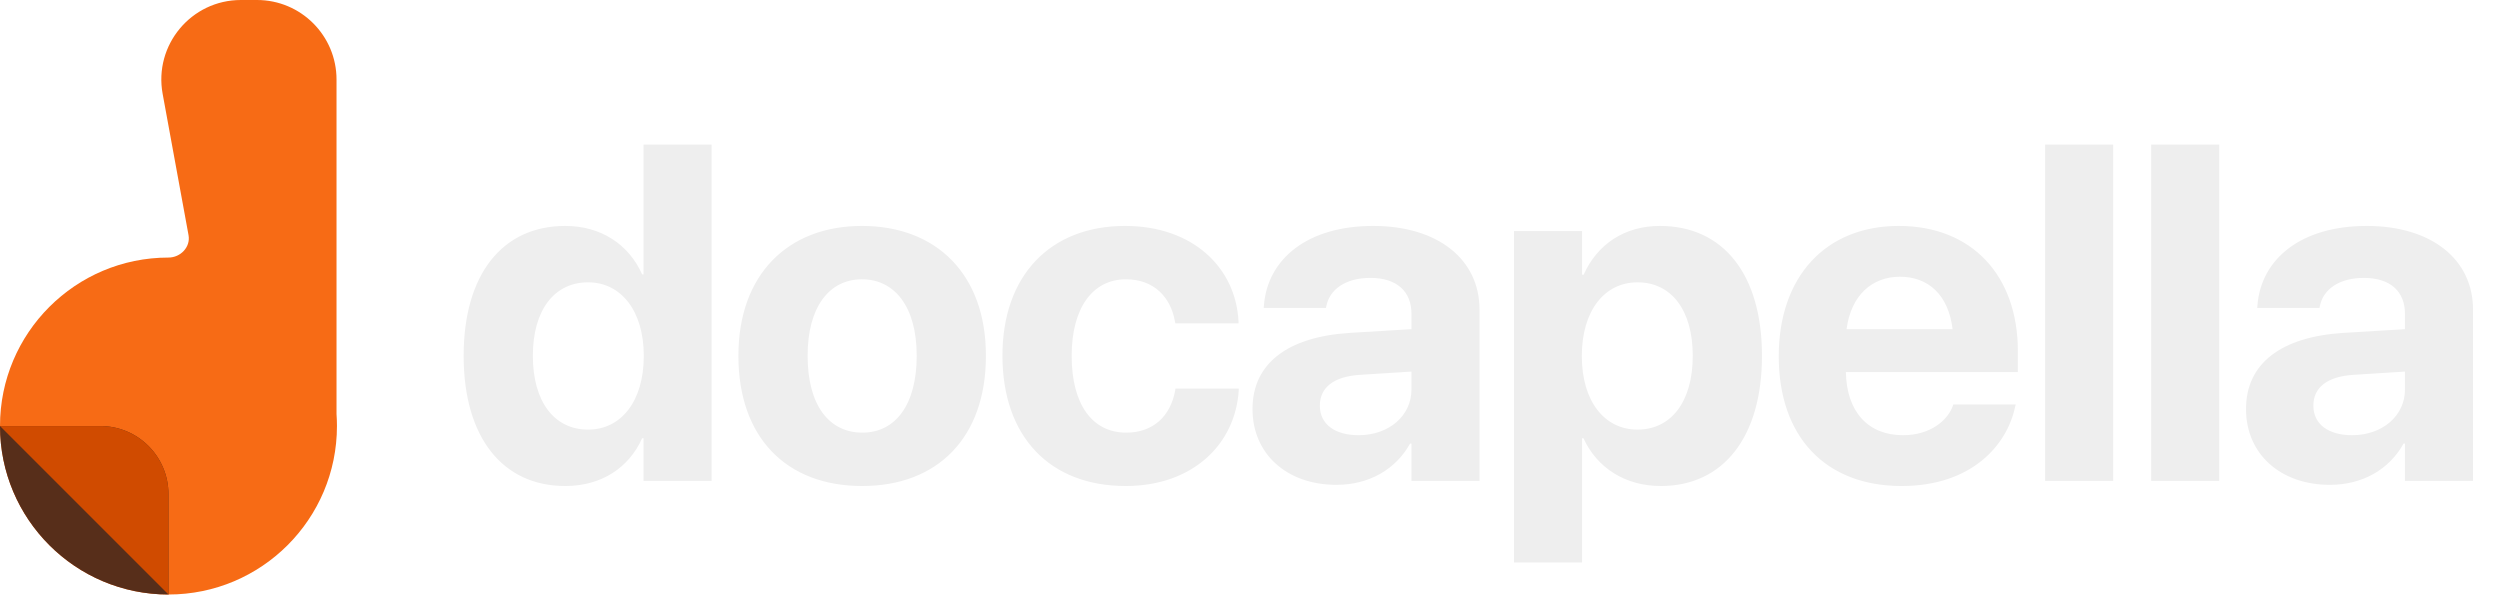 <svg width="220" height="53" viewBox="0 0 220 53" fill="none" xmlns="http://www.w3.org/2000/svg">
<path d="M29.614 36.429C29.639 36.78 29.652 37.134 29.652 37.491C29.652 45.679 23.014 52.317 14.826 52.317C6.638 52.317 2.16484e-05 45.679 0 37.491C0 29.303 6.638 22.665 14.826 22.665C15.888 22.665 16.782 21.739 16.591 20.695L14.313 8.261C13.526 3.962 16.828 0 21.199 0L22.614 0C26.48 0 29.614 3.134 29.614 7V36.429Z" fill="#F76B15"/>
<path d="M0 37.491H8.826C12.14 37.491 14.826 40.178 14.826 43.491V52.317C6.638 52.317 0 45.679 0 37.491Z" fill="#572E1A"/>
<path d="M0 37.491H8.826C12.14 37.491 14.826 40.178 14.826 43.491V52.317L0 37.491Z" fill="#D04B00"/>
<path d="M49.742 42.769C44.205 42.769 40.801 38.462 40.801 31.325V31.305C40.801 24.148 44.205 19.882 49.742 19.882C52.859 19.882 55.32 21.481 56.51 24.148H56.633V12.725H62.621V42.317H56.633V38.565H56.51C55.341 41.169 52.921 42.769 49.742 42.769ZM51.752 37.806C54.664 37.806 56.653 35.304 56.653 31.325V31.305C56.653 27.347 54.644 24.845 51.752 24.845C48.778 24.845 46.892 27.285 46.892 31.305V31.325C46.892 35.324 48.758 37.806 51.752 37.806ZM75.87 42.769C69.184 42.769 64.98 38.482 64.98 31.325V31.284C64.98 24.209 69.287 19.882 75.85 19.882C82.433 19.882 86.76 24.168 86.76 31.284V31.325C86.76 38.503 82.514 42.769 75.87 42.769ZM75.891 38.072C78.803 38.072 80.669 35.611 80.669 31.325V31.284C80.669 27.039 78.762 24.578 75.85 24.578C72.958 24.578 71.071 27.039 71.071 31.284V31.325C71.071 35.632 72.937 38.072 75.891 38.072ZM99.065 42.769C92.359 42.769 88.216 38.4 88.216 31.305V31.284C88.216 24.25 92.421 19.882 99.004 19.882C104.971 19.882 108.765 23.553 108.991 28.311V28.454H103.433L103.392 28.27C103.023 26.178 101.567 24.578 99.086 24.578C96.153 24.578 94.307 27.101 94.307 31.305V31.325C94.307 35.632 96.153 38.072 99.106 38.072C101.506 38.072 103.003 36.596 103.413 34.381L103.433 34.196H109.011V34.319C108.724 39.118 104.93 42.769 99.065 42.769ZM117.605 42.666C113.196 42.666 110.222 39.898 110.222 36.022V35.98C110.222 31.981 113.319 29.644 118.774 29.295L124.209 28.967V27.613C124.209 25.665 122.937 24.455 120.599 24.455C118.364 24.455 117.01 25.501 116.723 26.916L116.682 27.101H111.207L111.227 26.855C111.555 22.794 115.042 19.882 120.845 19.882C126.526 19.882 130.197 22.814 130.197 27.244V42.317H124.209V39.036H124.085C122.834 41.292 120.497 42.666 117.605 42.666ZM116.149 35.714C116.149 37.334 117.482 38.298 119.553 38.298C122.24 38.298 124.209 36.575 124.209 34.278V32.699L119.676 32.986C117.359 33.13 116.149 34.114 116.149 35.673V35.714ZM133.233 49.495V20.333H139.221V24.168H139.365C140.554 21.502 142.953 19.882 146.071 19.882C151.649 19.882 155.053 24.148 155.053 31.305V31.325C155.053 38.462 151.649 42.769 146.153 42.769C143.015 42.769 140.534 41.169 139.344 38.565H139.221V49.495H133.233ZM144.102 37.806C147.076 37.806 148.962 35.324 148.962 31.325V31.305C148.962 27.285 147.076 24.845 144.102 24.845C141.19 24.845 139.201 27.347 139.201 31.325V31.346C139.201 35.304 141.19 37.806 144.102 37.806ZM167.338 42.769C160.612 42.769 156.53 38.4 156.53 31.366V31.346C156.53 24.352 160.653 19.882 167.092 19.882C173.531 19.882 177.571 24.25 177.571 30.895V32.74H162.437C162.498 36.247 164.405 38.298 167.461 38.298C169.922 38.298 171.419 36.944 171.85 35.714L171.891 35.591H177.387L177.325 35.816C176.649 39.057 173.613 42.769 167.338 42.769ZM167.195 24.352C164.734 24.352 162.888 25.993 162.498 28.967H171.829C171.46 25.932 169.676 24.352 167.195 24.352ZM179.972 42.317V12.725H185.96V42.317H179.972ZM189.304 42.317V12.725H195.292V42.317H189.304ZM205.034 42.666C200.625 42.666 197.651 39.898 197.651 36.022V35.98C197.651 31.981 200.748 29.644 206.203 29.295L211.637 28.967V27.613C211.637 25.665 210.366 24.455 208.028 24.455C205.793 24.455 204.439 25.501 204.152 26.916L204.111 27.101H198.635L198.656 26.855C198.984 22.794 202.47 19.882 208.274 19.882C213.955 19.882 217.626 22.814 217.626 27.244V42.317H211.637V39.036H211.514C210.263 41.292 207.926 42.666 205.034 42.666ZM203.578 35.714C203.578 37.334 204.911 38.298 206.982 38.298C209.669 38.298 211.637 36.575 211.637 34.278V32.699L207.105 32.986C204.788 33.13 203.578 34.114 203.578 35.673V35.714Z" fill="#EEEEEE"/>
</svg>
